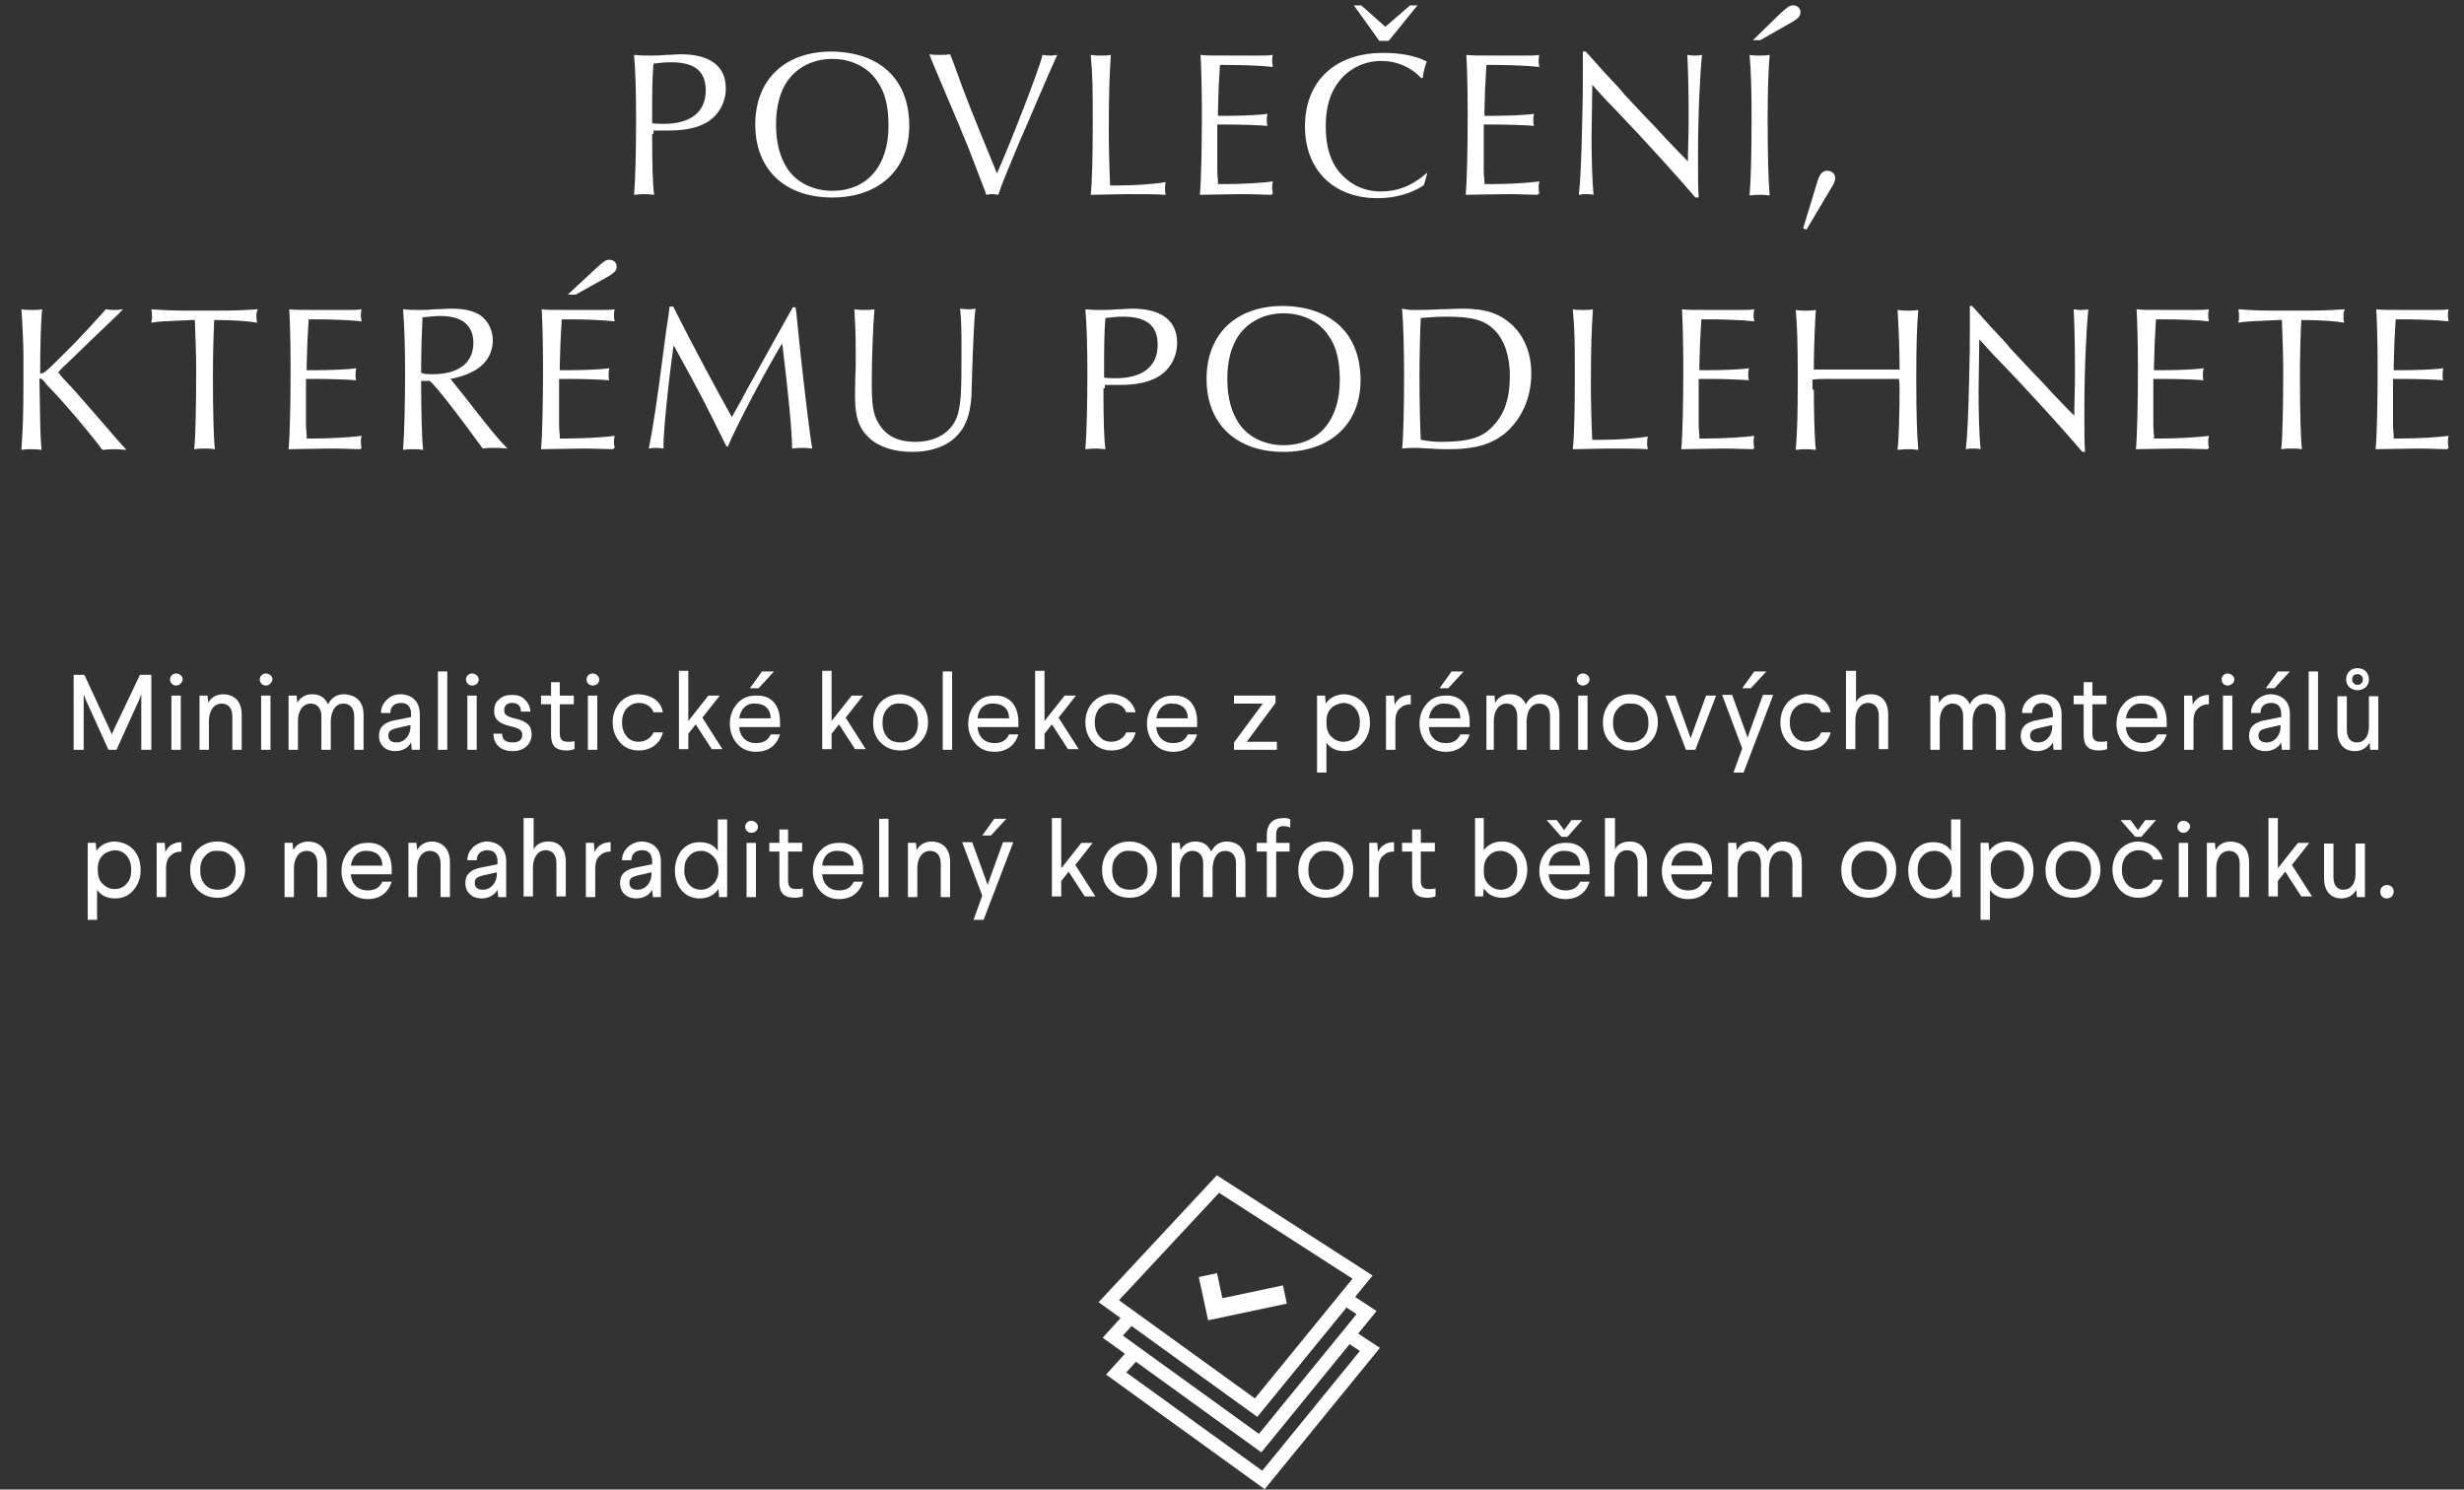 <?xml version="1.0" encoding="utf-8"?>
<!-- Generator: Adobe Illustrator 27.8.1, SVG Export Plug-In . SVG Version: 6.00 Build 0)  -->
<svg version="1.1" id="Layer_1" xmlns="http://www.w3.org/2000/svg" xmlns:xlink="http://www.w3.org/1999/xlink" x="0px" y="0px"
	 viewBox="0 0 368 222.5" style="enable-background:new 0 0 368 222.5;" xml:space="preserve">
<rect x="0" y="0" width="368" height="222.5" fill="#333333" stroke="none"/>
<style type="text/css">
	.st0{enable-background:new    ;}
	.st1{fill:#FFFFFF;}
	.st2{clip-path:url(#SVGID_00000087398316644744508280000014200564936837459890_);}
	.st3{fill:none;stroke:#FFFFFF;stroke-width:2.025;stroke-miterlimit:10;}
	.st4{fill:none;stroke:#FFFFFF;stroke-width:2.787;stroke-miterlimit:10;}
</style>
<g id="Group_2241" transform="translate(-20 -185)">
	<g class="st0">
		<path class="st1" d="M117.4,205c0,5.1,0.1,7.7,0.3,9.1c-1.1-0.1-1.2-0.1-1.5-0.1c-0.2,0-0.4,0-1.5,0.1c0.2-2.3,0.3-6.9,0.3-11.3
			c0-4.3-0.1-7.3-0.3-9.6c1,0.1,1.5,0.1,2.4,0.1c0.6,0,1.4,0,2.4-0.1c0.9,0,1.6-0.1,2.1-0.1c4.5,0,6.8,1.8,6.8,5.1
			c0,2.1-1,3.9-2.7,5c-1.5,0.9-3.3,1.3-6,1.3c-0.7,0-0.8,0-2.1,0V205z M119.1,203.5c4.1,0,6.3-1.8,6.3-5c0-2.9-1.7-4.2-5.2-4.2
			c-1,0-1.7,0.1-2.6,0.2c-0.2,2.1-0.2,4.7-0.2,7.4c0,0.4,0,0.6,0,1.5C118.1,203.5,118.6,203.5,119.1,203.5z"/>
		<path class="st1" d="M155.8,203.8c0,6.5-4.5,10.7-11.5,10.7c-7.1,0-11.5-4.2-11.5-10.9c0-6.7,4.4-10.9,11.4-10.9
			C151.5,192.8,155.8,196.9,155.8,203.8z M137.6,197.1c-1.1,1.6-1.7,3.8-1.7,6.5c0,2.8,0.6,4.9,1.7,6.6c1.4,2.1,3.9,3.3,6.7,3.3
			c5.2,0,8.4-3.7,8.4-9.7c0-2.9-0.5-5-1.7-6.7c-1.4-2.1-3.9-3.3-6.7-3.3S139.1,195,137.6,197.1z"/>
		<path class="st1" d="M162.3,194.1c2.3,6.4,2.8,7.5,6.6,16.8c2-4.5,6.3-15.5,6.8-17.7c0.6,0.1,0.9,0.1,1.1,0.1s0.5,0,1.1-0.1
			c-1.6,3.5-3.5,8.1-5.9,13.6c-2.1,5.1-2.2,5.2-2.9,7.3c-0.5-0.1-0.7-0.1-0.9-0.1s-0.4,0-0.9,0.1l-0.2-0.6c-1.9-5-2.1-5.4-2.5-6.5
			c-0.4-1-0.9-2.1-1.4-3.4l-1.4-3.3l-1.4-3.3l-1.3-3.1l-0.3-0.8c0.6,0.1,1,0.1,1.6,0.1c0.6,0,0.9,0,1.5-0.1L162.3,194.1z"/>
		<path class="st1" d="M184.5,193.3c0.6,0,0.9,0,1.4-0.1c-0.2,3.3-0.3,5.5-0.3,11.7c0,2,0.1,5.9,0.2,7.8c0.6,0,0.9,0,1.4,0
			c2.3,0,5.2-0.2,6.9-0.5c-0.1,0.4-0.1,0.7-0.1,1c0,0.3,0,0.5,0.1,0.9c-1-0.1-4.5-0.1-5.9-0.1c-0.9,0-4.2,0.1-5.3,0.1
			c0.2-1.8,0.3-5.9,0.3-10.4c0-5.7,0-7.1-0.3-10.5C183.5,193.3,183.9,193.3,184.5,193.3z"/>
		<path class="st1" d="M209.9,214.1c-3.6-0.1-3.6-0.1-4.3-0.1c-1.8,0-5.5,0.1-6.4,0.1c0.2-2.1,0.3-7,0.3-12.1c0-4-0.1-7.1-0.2-8.8
			c1,0.1,1,0.1,5.5,0.1l2.5,0c1.7,0,2.2,0,2.8-0.1c-0.1,0.4-0.1,0.7-0.1,0.9c0,0.2,0,0.4,0.1,0.9c-1.7-0.2-4.7-0.3-6.9-0.3
			c-0.3,0-0.6,0-1,0c0,0.2-0.1,1.4-0.2,3.6c-0.1,3-0.1,3-0.1,3.4c0,0.1,0,0.3,0,0.6c0.4,0,0.6,0,1.1,0c2.3,0,5.1-0.1,6.3-0.3
			c-0.1,0.5-0.1,0.7-0.1,1c0,0.3,0,0.5,0.1,0.8c-1.3-0.1-3.7-0.2-6.4-0.2c-0.4,0-0.7,0-1.1,0v0.5l0,1.6v2.3c0,0.6,0,1.4,0,2.3
			c0,1,0.1,1.6,0.1,1.7v0.5c0.4,0,0.7,0,1.1,0c2.5,0,5.8-0.2,7.1-0.4c-0.1,0.4-0.1,0.6-0.1,0.9c0,0.3,0,0.5,0.1,0.9L209.9,214.1z"/>
		<path class="st1" d="M233.2,210.8l-0.1,0.3l-0.2,0.7l-0.2,0.7l-0.1,0.2c-1.8,1.2-4.2,1.9-6.9,1.9c-6.5,0-10.8-4.2-10.8-10.7
			c0-6.8,4.5-11,11.7-11c2.5,0,4.8,0.4,6.5,1.3c-0.3,0.7-0.5,1.5-0.6,2.4l-0.2,0.1c-1.6-1.7-3.7-2.6-6-2.6c-2.5,0-4.7,1.1-6.2,2.9
			c-1.4,1.7-2.1,3.9-2.1,6.9c0,3,0.7,5.3,2.2,7c1.5,1.7,3.6,2.7,6,2.7c2.5,0,4.6-0.8,6.7-2.6L233.2,210.8z M230.6,185.8h1.1
			l-4.3,5.3H226l-3.8-5.3h1.1l3.6,3.2L230.6,185.8z"/>
		<path class="st1" d="M249.6,214.1c-3.6-0.1-3.6-0.1-4.3-0.1c-1.8,0-5.5,0.1-6.4,0.1c0.2-2.1,0.3-7,0.3-12.1c0-4-0.1-7.1-0.2-8.8
			c1,0.1,1,0.1,5.6,0.1l2.5,0c1.7,0,2.2,0,2.8-0.1c-0.1,0.4-0.1,0.7-0.1,0.9c0,0.2,0,0.4,0.1,0.9c-1.7-0.2-4.7-0.3-6.9-0.3
			c-0.3,0-0.6,0-1,0c0,0.2-0.1,1.4-0.2,3.6c-0.1,3-0.1,3-0.1,3.4c0,0.1,0,0.3,0,0.6c0.4,0,0.6,0,1.1,0c2.3,0,5.1-0.1,6.3-0.3
			c-0.1,0.5-0.1,0.7-0.1,1c0,0.3,0,0.5,0.1,0.8c-1.3-0.1-3.7-0.2-6.4-0.2c-0.4,0-0.7,0-1.1,0v0.5l0,1.6v2.3c0,0.6,0,1.4,0,2.3
			c0,1,0.1,1.6,0.1,1.7v0.5c0.4,0,0.7,0,1.1,0c2.5,0,5.8-0.2,7.1-0.4c-0.1,0.4-0.1,0.6-0.1,0.9c0,0.3,0,0.5,0.1,0.9L249.6,214.1z"/>
		<path class="st1" d="M256.9,192.8c0.6,0.6,0.9,1,2.8,3.1c1.2,1.3,2.3,2.4,2.9,3.2c1,1.1,2,2.1,3,3.2c1,1,2.2,2.3,3.2,3.4
			c1.7,1.8,2.4,2.5,3.3,3.4l0-0.8c0.1-4.2,0.1-4.2,0.1-6c0-4.3-0.1-7.3-0.2-9.1c0.6,0.1,0.8,0.1,1.1,0.1c0.3,0,0.6,0,1.1-0.1
			c-0.3,2.8-0.6,8.9-0.6,15.2c0,3,0,4.4,0.1,6.1h-0.5c-2.1-2.5-7.3-8.3-12.5-13.7c-0.9-0.9-1.7-1.8-2.5-2.7l-0.4-0.4l0,0.6
			c-0.1,6.4-0.1,6.5-0.1,7.3c0,2.9,0.1,6.5,0.3,8.5c-0.4-0.1-0.7-0.1-1.1-0.1c-0.4,0-0.6,0-1.1,0.1c0.2-1.5,0.4-5.5,0.5-10.8
			c0.1-4.1,0.1-4.1,0.1-7.5c0-1.7,0-2.2,0-3.1H256.9z"/>
		<path class="st1" d="M282.8,193.3c0.6,0,0.9,0,1.5-0.1c-0.2,2.2-0.3,5.9-0.3,9.5c0,5.3,0.1,9.1,0.3,11.5c-0.7-0.1-1.1-0.1-1.5-0.1
			c-0.5,0-0.8,0-1.5,0.1c0.2-2.4,0.3-6.2,0.3-12.1c0-3.4-0.1-6.9-0.3-8.9C281.9,193.3,282.3,193.3,282.8,193.3z M285.8,187.1
			c1.2-1.1,1.5-1.3,2-1.3c0.6,0,1.1,0.4,1.1,1s-0.3,0.9-1.1,1.4l-4.9,2.8h-1.1L285.8,187.1z"/>
		<path class="st1" d="M289.3,219.1l2.2-7.2c0.3-0.9,0.7-1.4,1.4-1.4c0.7,0,1.2,0.5,1.2,1.1c0,0.3-0.2,0.9-0.5,1.3l-3.8,6.4
			L289.3,219.1z"/>
	</g>
	<g class="st0">
		<path class="st1" d="M23.5,238c0-1.6-0.2-5.6-0.3-6.8c0.6,0.1,1,0.1,1.7,0.1c0.7,0,0.9,0,1.4-0.1c-0.2,1.5-0.3,6-0.3,9.6
			c0.6,0,0.8-0.2,4.1-3.5c1-1,1.4-1.4,2.8-2.9c2.1-2.3,2.4-2.6,2.9-3.2c0.6,0.1,0.9,0.1,1.2,0.1c0.4,0,0.6,0,1.4-0.1
			c-0.2,0.2-0.4,0.3-0.5,0.5l-4.7,4.5l-3.3,3.2c-0.7,0.6-0.7,0.7-1.2,1.2c0.5,0.7,0.8,1,2.4,2.7c0.6,0.7,4.3,4.9,4.8,5.5
			c2.1,2.5,2.3,2.6,3,3.4c-1.4-0.1-1.6-0.1-1.9-0.1c-0.4,0-0.7,0-1.7,0.1c-2.2-2.9-5.5-6.8-7.8-9.2c-0.4-0.4-0.7-0.7-0.8-0.9
			c-0.4-0.5-0.5-0.5-0.8-0.6v0.6c0.1,6.4,0.1,7.7,0.3,10.1c-0.7-0.1-1.1-0.1-1.6-0.1c-0.5,0-0.8,0-1.4,0.1c0.2-3.3,0.3-4.6,0.3-10.5
			v-2.2V238z"/>
		<path class="st1" d="M48.7,232.8c-4.5,0.2-4.8,0.2-6.1,0.4c0.1-0.4,0.1-0.6,0.1-0.9s0-0.6-0.1-1.1c2.8,0.2,3.6,0.2,7.6,0.2
			c4.3,0,5.2,0,8.3-0.2c-0.2,0.4-0.2,0.7-0.2,1c0,0.3,0,0.6,0.1,1c-1-0.2-3.4-0.4-6.4-0.4c-0.1,1.9-0.2,5-0.2,8.2
			c0,5.3,0.1,9.5,0.3,11.1c-0.7-0.1-1.1-0.1-1.6-0.1c-0.5,0-0.8,0-1.5,0.1c0.2-1.5,0.3-6.5,0.3-12c0-2.1-0.1-4.5-0.2-7.3H48.7z"/>
		<path class="st1" d="M73.8,252.1c-3.6-0.1-3.6-0.1-4.3-0.1c-1.8,0-5.6,0.1-6.4,0.1c0.2-2.1,0.3-7,0.3-12.1c0-4-0.1-7.1-0.2-8.8
			c1,0.1,1,0.1,5.5,0.1l2.5,0c1.7,0,2.2,0,2.8-0.1c-0.1,0.4-0.1,0.7-0.1,0.9c0,0.2,0,0.4,0.1,0.9c-1.7-0.2-4.7-0.3-6.9-0.3
			c-0.3,0-0.6,0-1,0c0,0.2-0.1,1.4-0.2,3.6c-0.1,3-0.1,3-0.1,3.4c0,0.1,0,0.3,0,0.6c0.4,0,0.6,0,1.1,0c2.3,0,5.1-0.1,6.3-0.3
			c-0.1,0.5-0.1,0.7-0.1,1c0,0.3,0,0.5,0.1,0.8c-1.3-0.1-3.7-0.2-6.4-0.2c-0.4,0-0.7,0-1.1,0v0.5l0,1.6v2.3c0,0.6,0,1.4,0,2.3
			c0,1,0.1,1.6,0.1,1.7v0.5c0.4,0,0.7,0,1.1,0c2.5,0,5.8-0.2,7.1-0.4c-0.1,0.4-0.1,0.6-0.1,0.9c0,0.3,0,0.5,0.1,0.9L73.8,252.1z"/>
		<path class="st1" d="M82.9,242c0,4.2,0.1,8.7,0.3,10.2c-0.7-0.1-1.1-0.1-1.6-0.1s-0.8,0-1.4,0.1c0.2-2.8,0.3-7.1,0.3-11.3
			c0-4.1-0.1-7.2-0.3-9.7c1,0.1,1.6,0.1,2.5,0.1c0.5,0,1.3,0,2.1-0.1c1.1,0,2-0.1,2.5-0.1c2,0,3.3,0.3,4.3,0.9c1.2,0.8,2,2.2,2,3.8
			c0,2.1-1.1,3.8-3.2,4.8c-0.8,0.4-1.6,0.7-3.1,1l0.3,0.4l2,2.5c3.9,5,4.8,6.1,6.2,7.5c-0.9-0.1-1.4-0.1-2-0.1c-0.6,0-1,0-1.7,0.1
			l-0.3-0.4c-3.6-5-6.7-8.9-7.6-9.7H82.9z M84.6,240.9c3.9,0,6.1-1.7,6.1-4.7c0-2.6-1.7-4-4.9-4c-0.8,0-1.7,0.1-2.7,0.2
			c-0.1,2.7-0.2,4.2-0.2,8.3C83.5,240.9,84,240.9,84.6,240.9z"/>
		<path class="st1" d="M111.5,252.1c-3.6-0.1-3.6-0.1-4.3-0.1c-1.8,0-5.5,0.1-6.4,0.1c0.2-2.1,0.3-7,0.3-12.1c0-4-0.1-7.1-0.2-8.8
			c1,0.1,1,0.1,5.6,0.1l2.5,0c1.7,0,2.2,0,2.8-0.1c-0.1,0.4-0.1,0.7-0.1,0.9c0,0.2,0,0.4,0.1,0.9c-1.7-0.2-4.7-0.3-6.9-0.3
			c-0.3,0-0.6,0-1,0c0,0.2-0.1,1.4-0.2,3.6c-0.1,3-0.1,3-0.1,3.4c0,0.1,0,0.3,0,0.6c0.4,0,0.6,0,1.1,0c2.3,0,5.1-0.1,6.3-0.3
			c-0.1,0.5-0.1,0.7-0.1,1c0,0.3,0,0.5,0.1,0.8c-1.3-0.1-3.7-0.2-6.4-0.2c-0.4,0-0.7,0-1.1,0v0.5l0,1.6v2.3c0,0.6,0,1.4,0,2.3
			c0,1,0.1,1.6,0.1,1.7v0.5c0.4,0,0.7,0,1.1,0c2.5,0,5.8-0.2,7.1-0.4c-0.1,0.4-0.1,0.6-0.1,0.9c0,0.3,0,0.5,0.1,0.9L111.5,252.1z
			 M109,225.1c1.2-1.1,1.5-1.3,2-1.3c0.6,0,1.1,0.4,1.1,1s-0.3,0.9-1.1,1.4L106,229h-1.2L109,225.1z"/>
		<path class="st1" d="M120.6,230.9c3,6,6.9,13.2,8.7,16.4c0.6-1.1,1-1.7,2.2-4c1.9-3.4,4.2-7.6,6.9-12.4h0.4l0.1,0.5
			c0.1,1,0.2,2,0.3,3l0.4,3.8c0.7,6.4,1.4,12.1,1.7,13.8c-0.8-0.1-1.1-0.1-1.5-0.1c-0.3,0-0.7,0-1.5,0.1c0-2.6-0.6-8.5-1.4-15.1
			l-0.1-0.6c-2.8,4.7-6.8,12.3-8.1,15.4h-0.2c-3.5-7.1-3.6-7.3-7.6-14.6l-0.3-0.5c-0.8,5.7-1.6,13.5-1.5,15.4
			c-0.7-0.1-0.9-0.1-1.1-0.1c-0.3,0-0.5,0-1.1,0.1c0.6-3,1.3-7.5,2.1-13.9c0.4-3.2,0.7-5.1,0.8-5.7c0.1-0.5,0.1-1,0.2-1.6H120.6z"/>
		<path class="st1" d="M149.1,231.3c0.5,0,0.9,0,1.5-0.1c-0.2,2.4-0.4,7-0.4,10.9c0,3.4,0.2,4.8,1,6.1c1.1,1.9,2.9,2.8,5.5,2.8
			c3.3,0,5.7-1.6,6.4-4.3c0.4-1.6,0.5-3.2,0.5-8.5c0-3.9,0-4.8-0.2-7.1c0.8,0.1,1,0.1,1.2,0.1c0.3,0,0.6,0,1.1-0.1
			c-0.2,1.1-0.4,6.1-0.5,9.3c-0.1,3.7-0.1,4.3-0.3,5.4c-0.4,2.4-1.3,3.9-2.9,5.1c-1.4,1-3.4,1.6-5.7,1.6c-2.7,0-5-0.7-6.5-2.1
			c-1.5-1.4-2.1-3.1-2.1-6.1c0-0.4,0-2.4,0.1-4.5c0-1,0-1.9,0-2.7c0-2.2-0.1-4.4-0.2-5.9C148.3,231.3,148.6,231.3,149.1,231.3z"/>
		<path class="st1" d="M184.8,243c0,5.1,0.1,7.7,0.3,9.1c-1.1-0.1-1.2-0.1-1.5-0.1c-0.2,0-0.4,0-1.5,0.1c0.2-2.3,0.3-6.9,0.3-11.3
			c0-4.3-0.1-7.3-0.3-9.6c1,0.1,1.5,0.1,2.4,0.1c0.6,0,1.4,0,2.4-0.1c0.9,0,1.6-0.1,2.1-0.1c4.5,0,6.8,1.8,6.8,5.1
			c0,2.1-1,3.9-2.7,5c-1.5,0.9-3.3,1.3-6,1.3c-0.7,0-0.8,0-2.1,0V243z M186.6,241.5c4.1,0,6.3-1.8,6.3-5c0-2.9-1.7-4.2-5.2-4.2
			c-1,0-1.7,0.1-2.6,0.2c-0.2,2.1-0.2,4.7-0.2,7.4c0,0.4,0,0.6,0,1.5C185.6,241.5,186,241.5,186.6,241.5z"/>
		<path class="st1" d="M223.2,241.8c0,6.5-4.5,10.7-11.5,10.7c-7.1,0-11.5-4.2-11.5-10.9c0-6.7,4.4-10.9,11.4-10.9
			C218.9,230.8,223.2,234.9,223.2,241.8z M205,235.1c-1.1,1.6-1.7,3.8-1.7,6.5c0,2.8,0.6,4.9,1.7,6.6c1.4,2.1,3.9,3.3,6.7,3.3
			c5.2,0,8.4-3.7,8.4-9.7c0-2.9-0.5-5-1.7-6.7c-1.4-2.1-3.9-3.3-6.7-3.3S206.5,233,205,235.1z"/>
		<path class="st1" d="M231.7,231.3c0.6,0,1.7,0,3.2-0.1c1.2,0,2.5-0.1,3.4-0.1c3.6,0,5.6,0.7,7.5,2.4c1.9,1.8,2.9,4.3,2.9,7.3
			c0,3.7-1.5,6.9-4,9c-2.1,1.6-4.4,2.3-8.3,2.3c-0.5,0-1.7,0-2.7-0.1c-1,0-1.6-0.1-2.1-0.1c-0.8,0-1.3,0-2.2,0.1
			c0.2-1.3,0.3-6.6,0.3-10.6c0-4.4-0.1-7.9-0.3-10.3C230.2,231.3,230.7,231.3,231.7,231.3z M235.2,251c4.1,0,6.2-0.6,7.8-2.4
			c1.7-1.7,2.5-4.2,2.5-7.4c0-3-0.8-5.4-2.3-6.9c-1.5-1.5-3.3-2-7.2-2c-1.6,0-2.5,0.1-3.8,0.2c-0.1,1.2-0.2,6-0.2,8.6
			c0,3.9,0.1,8.1,0.2,9.6C233.4,250.9,234.1,251,235.2,251z"/>
		<path class="st1" d="M256.5,231.3c0.6,0,0.9,0,1.4-0.1c-0.2,3.3-0.3,5.5-0.3,11.7c0,2,0.1,5.9,0.2,7.8c0.6,0,0.9,0,1.4,0
			c2.3,0,5.2-0.2,6.9-0.5c-0.1,0.4-0.1,0.7-0.1,1c0,0.3,0,0.5,0.1,0.9c-1-0.1-4.5-0.1-5.9-0.1c-0.9,0-4.2,0.1-5.3,0.1
			c0.2-1.8,0.3-5.9,0.3-10.4c0-5.7,0-7.1-0.3-10.5C255.4,231.3,255.8,231.3,256.5,231.3z"/>
		<path class="st1" d="M281.8,252.1c-3.6-0.1-3.6-0.1-4.3-0.1c-1.8,0-5.6,0.1-6.4,0.1c0.2-2.1,0.3-7,0.3-12.1c0-4-0.1-7.1-0.2-8.8
			c1,0.1,1,0.1,5.5,0.1l2.5,0c1.7,0,2.2,0,2.8-0.1c-0.1,0.4-0.1,0.7-0.1,0.9c0,0.2,0,0.4,0.1,0.9c-1.7-0.2-4.7-0.3-6.9-0.3
			c-0.3,0-0.6,0-1,0c0,0.2-0.1,1.4-0.2,3.6c-0.1,3-0.1,3-0.1,3.4c0,0.1,0,0.3,0,0.6c0.4,0,0.6,0,1.1,0c2.3,0,5.1-0.1,6.3-0.3
			c-0.1,0.5-0.1,0.7-0.1,1c0,0.3,0,0.5,0.1,0.8c-1.3-0.1-3.7-0.2-6.4-0.2c-0.4,0-0.7,0-1.1,0v0.5l0,1.6v2.3c0,0.6,0,1.4,0,2.3
			c0,1,0.1,1.6,0.1,1.7v0.5c0.4,0,0.7,0,1.1,0c2.5,0,5.8-0.2,7.1-0.4c-0.1,0.4-0.1,0.6-0.1,0.9c0,0.3,0,0.5,0.1,0.9L281.8,252.1z"/>
		<path class="st1" d="M290.9,243.2c0,3.3,0.1,7.3,0.3,9c-0.8-0.1-1.1-0.1-1.5-0.1c-0.4,0-0.8,0-1.5,0.1c0.2-2.6,0.3-4.8,0.3-10.7
			c0-5.4-0.1-7.9-0.3-10.2c0.6,0.1,0.9,0.1,1.5,0.1s0.9,0,1.5-0.1c-0.1,1.4-0.3,5.5-0.3,8.1v0.8c0.3,0,0.5,0,0.5,0l2.8,0l3.1,0
			l3.1,0l2.8,0c0.1,0,0.2,0,0.5,0c0-0.3,0-0.7,0-0.8c0-2.6-0.2-6.7-0.3-8.1c0.7,0.1,1,0.1,1.6,0.1c0.6,0,0.9,0,1.5-0.1
			c-0.2,2.2-0.3,4.9-0.3,10.2c0,5.9,0.1,8.1,0.3,10.7c-0.7-0.1-1.1-0.1-1.5-0.1c-0.4,0-0.8,0-1.6,0.1c0.2-1.8,0.3-5.5,0.3-9.1
			c0-0.5,0-0.9-0.1-1.5l-0.5,0c-0.9,0-0.9,0-6,0h-3.1c-2.3,0-2.4,0-3.3,0.1V243.2z"/>
		<path class="st1" d="M314.6,230.8c0.6,0.6,0.9,1,2.8,3.1c1.2,1.3,2.3,2.4,2.9,3.2c1,1.1,2,2.1,3,3.2c1,1,2.2,2.3,3.2,3.4
			c1.7,1.8,2.4,2.5,3.3,3.4l0-0.8c0.1-4.2,0.1-4.2,0.1-6c0-4.3-0.1-7.3-0.2-9.1c0.6,0.1,0.8,0.1,1.1,0.1c0.3,0,0.6,0,1.1-0.1
			c-0.3,2.8-0.6,8.9-0.6,15.2c0,3,0,4.4,0.1,6.1H331c-2.1-2.5-7.3-8.3-12.5-13.7c-0.9-0.9-1.7-1.8-2.5-2.7l-0.4-0.4l0,0.6
			c-0.1,6.4-0.1,6.5-0.1,7.3c0,2.9,0.1,6.5,0.3,8.5c-0.4-0.1-0.7-0.1-1.1-0.1s-0.6,0-1.1,0.1c0.2-1.5,0.4-5.5,0.5-10.8
			c0.1-4.1,0.1-4.1,0.1-7.5c0-1.7,0-2.2,0-3.1H314.6z"/>
		<path class="st1" d="M349.7,252.1c-3.6-0.1-3.6-0.1-4.3-0.1c-1.8,0-5.5,0.1-6.4,0.1c0.2-2.1,0.3-7,0.3-12.1c0-4-0.1-7.1-0.2-8.8
			c1,0.1,1,0.1,5.5,0.1l2.5,0c1.7,0,2.2,0,2.8-0.1c-0.1,0.4-0.1,0.7-0.1,0.9c0,0.2,0,0.4,0.1,0.9c-1.7-0.2-4.7-0.3-6.9-0.3
			c-0.3,0-0.6,0-1,0c0,0.2-0.1,1.4-0.2,3.6c-0.1,3-0.1,3-0.1,3.4c0,0.1,0,0.3,0,0.6c0.4,0,0.6,0,1.1,0c2.3,0,5.1-0.1,6.3-0.3
			c-0.1,0.5-0.1,0.7-0.1,1c0,0.3,0,0.5,0.1,0.8c-1.3-0.1-3.7-0.2-6.4-0.2c-0.4,0-0.7,0-1.1,0v0.5l0,1.6v2.3c0,0.6,0,1.4,0,2.3
			c0,1,0.1,1.6,0.1,1.7v0.5c0.4,0,0.7,0,1.1,0c2.5,0,5.8-0.2,7.1-0.4c-0.1,0.4-0.1,0.6-0.1,0.9c0,0.3,0,0.5,0.1,0.9L349.7,252.1z"/>
		<path class="st1" d="M360.4,232.8c-4.5,0.2-4.8,0.2-6.1,0.4c0.1-0.4,0.1-0.6,0.1-0.9s0-0.6-0.1-1.1c2.8,0.2,3.6,0.2,7.6,0.2
			c4.3,0,5.2,0,8.3-0.2c-0.2,0.4-0.2,0.7-0.2,1c0,0.3,0,0.6,0.1,1c-1-0.2-3.4-0.4-6.4-0.4c-0.1,1.9-0.2,5-0.2,8.2
			c0,5.3,0.1,9.5,0.3,11.1c-0.7-0.1-1.1-0.1-1.6-0.1c-0.5,0-0.8,0-1.5,0.1c0.2-1.5,0.3-6.5,0.3-12c0-2.1-0.1-4.5-0.2-7.3H360.4z"/>
		<path class="st1" d="M385.5,252.1c-3.6-0.1-3.6-0.1-4.3-0.1c-1.8,0-5.5,0.1-6.4,0.1c0.2-2.1,0.3-7,0.3-12.1c0-4-0.1-7.1-0.2-8.8
			c1,0.1,1,0.1,5.5,0.1l2.5,0c1.7,0,2.2,0,2.8-0.1c-0.1,0.4-0.1,0.7-0.1,0.9c0,0.2,0,0.4,0.1,0.9c-1.7-0.2-4.7-0.3-6.9-0.3
			c-0.3,0-0.6,0-1,0c0,0.2-0.1,1.4-0.2,3.6c-0.1,3-0.1,3-0.1,3.4c0,0.1,0,0.3,0,0.6c0.4,0,0.6,0,1.1,0c2.3,0,5.1-0.1,6.3-0.3
			c-0.1,0.5-0.1,0.7-0.1,1c0,0.3,0,0.5,0.1,0.8c-1.3-0.1-3.7-0.2-6.4-0.2c-0.4,0-0.7,0-1.1,0v0.5l0,1.6v2.3c0,0.6,0,1.4,0,2.3
			c0,1,0.1,1.6,0.1,1.7v0.5c0.4,0,0.7,0,1.1,0c2.5,0,5.8-0.2,7.1-0.4c-0.1,0.4-0.1,0.6-0.1,0.9c0,0.3,0,0.5,0.1,0.9L385.5,252.1z"/>
	</g>
	<g class="st0">
		<path class="st1" d="M42.6,285.8V297h-1.5v-8.3l-0.3,0.8l-3.4,7.5h-1.2l-3.4-7.5l-0.3-0.8v8.3h-1.5v-11.2h1.6l3.8,8.2l0.3,0.7
			l0.3-0.7l3.9-8.2H42.6z"/>
		<path class="st1" d="M46.3,287.4c-0.5,0-0.9-0.4-0.9-0.9c0-0.5,0.4-0.9,0.9-0.9c0.5,0,1,0.4,1,0.9C47.2,287,46.8,287.4,46.3,287.4
			z M47,288.9v8.1h-1.4v-8.1H47z"/>
		<path class="st1" d="M56.1,291.8v5.2h-1.4v-5c0-1.2-0.6-1.9-1.6-1.9c-1.1,0-1.9,1-1.9,2.6v4.3h-1.4v-8.1h1.2l0.1,1.1
			c0.4-0.8,1.2-1.3,2.3-1.3C55.2,288.8,56.1,289.9,56.1,291.8z"/>
		<path class="st1" d="M59.7,287.4c-0.5,0-0.9-0.4-0.9-0.9c0-0.5,0.4-0.9,0.9-0.9c0.5,0,1,0.4,1,0.9C60.6,287,60.2,287.4,59.7,287.4
			z M60.4,288.9v8.1H59v-8.1H60.4z"/>
		<path class="st1" d="M74.3,291.8v5.2h-1.4v-5c0-1.2-0.6-1.9-1.6-1.9c-1.1,0-1.8,0.9-1.9,2.5v4.4h-1.4v-5c0-1.2-0.6-1.9-1.6-1.9
			c-1.1,0-1.9,1-1.9,2.6v4.3h-1.4v-8.1h1.2l0.1,1.1c0.4-0.8,1.2-1.3,2.2-1.3c1.2,0,1.9,0.5,2.4,1.5c0.5-1,1.3-1.5,2.4-1.5
			C73.3,288.8,74.3,289.9,74.3,291.8z"/>
		<path class="st1" d="M82.7,291.7v5.3h-1.2l-0.1-1.1c-0.4,0.8-1.3,1.3-2.4,1.3c-1.4,0-2.4-0.9-2.4-2.3c0-1.3,0.8-2,2.3-2.3l2.5-0.5
			v-0.4c0-1.1-0.5-1.7-1.5-1.7c-0.9,0-1.6,0.5-1.6,1.5h-1.4c0-0.8,0.3-1.4,0.9-2s1.3-0.8,2.1-0.8C81.6,288.8,82.7,289.8,82.7,291.7z
			 M81.3,293.3l-2.2,0.5c-0.7,0.2-1.1,0.4-1.1,1.1c0,0.6,0.4,1,1.2,1c0.7,0,1.2-0.3,1.6-0.8c0.3-0.4,0.5-0.9,0.5-1.5V293.3z"/>
		<path class="st1" d="M86.8,285.3V297h-1.4v-11.7H86.8z"/>
		<path class="st1" d="M90.5,287.4c-0.5,0-0.9-0.4-0.9-0.9c0-0.5,0.4-0.9,0.9-0.9c0.5,0,1,0.4,1,0.9C91.5,287,91.1,287.4,90.5,287.4
			z M91.2,288.9v8.1h-1.4v-8.1H91.2z"/>
		<path class="st1" d="M98.4,289.5c0.5,0.5,0.8,1.1,0.8,1.8h-1.4c0-0.8-0.4-1.3-1.3-1.3c-0.8,0-1.2,0.4-1.2,1.1
			c0,0.6,0.3,0.9,1.5,1.2c1.9,0.4,2.6,1.1,2.6,2.4c0,1.5-1.2,2.5-2.8,2.5c-1.8,0-2.9-1-2.9-2.6H95c0,0.9,0.5,1.3,1.6,1.3
			c0.9,0,1.4-0.4,1.4-1.1c0-0.7-0.4-1-1.7-1.3c-1.7-0.4-2.5-1-2.5-2.3c0-0.7,0.2-1.3,0.7-1.7c0.5-0.5,1.1-0.7,2-0.7
			C97.3,288.8,97.9,289,98.4,289.5z"/>
		<path class="st1" d="M103.6,286.9l0,2h2.1v1.3h-2.1l0,4.3c0,0.9,0.3,1.3,1.2,1.3c0.4,0,0.7,0,1-0.1v1.2c-0.3,0.1-0.7,0.2-1.2,0.2
			c-1.6,0-2.3-0.7-2.3-2.3l0-4.6h-1.5v-1.3h1.5l0-2H103.6z"/>
		<path class="st1" d="M108.5,287.4c-0.5,0-0.9-0.4-0.9-0.9c0-0.5,0.4-0.9,0.9-0.9c0.5,0,1,0.4,1,0.9
			C109.5,287,109.1,287.4,108.5,287.4z M109.2,288.9v8.1h-1.4v-8.1H109.2z"/>
		<path class="st1" d="M119,291.4h-1.4c-0.3-0.9-1.2-1.4-2.2-1.4c-0.7,0-1.3,0.3-1.8,0.8c-0.5,0.6-0.7,1.3-0.7,2.1
			c0,0.8,0.2,1.5,0.7,2.1c0.5,0.6,1.1,0.8,1.8,0.8c1,0,1.9-0.6,2.2-1.4h1.4c-0.4,1.7-1.8,2.7-3.6,2.7c-1.1,0-2.1-0.4-2.8-1.2
			c-0.7-0.8-1.1-1.8-1.1-3s0.4-2.2,1.1-3c0.8-0.8,1.7-1.2,2.8-1.2C117.3,288.8,118.7,289.7,119,291.4z"/>
		<path class="st1" d="M122.8,285.3v7.4l3-3.8h1.7l-2.6,3.3l3,4.7h-1.6l-2.4-3.7l-1.1,1.4v2.3h-1.4v-11.7H122.8z"/>
		<path class="st1" d="M136.5,292.9v0.7h-6.1c0.1,1.5,1.1,2.4,2.5,2.4c1.1,0,1.8-0.4,2.2-1.3h1.4c-0.5,1.6-1.7,2.6-3.6,2.6
			c-1.1,0-2.1-0.4-2.8-1.2c-0.7-0.8-1.1-1.8-1.1-3c0-1.2,0.4-2.2,1.1-3c0.7-0.8,1.6-1.2,2.8-1.2
			C135.1,288.8,136.5,290.2,136.5,292.9z M130.4,292.3h4.7c0-1.4-0.9-2.2-2.3-2.2C131.5,290,130.6,290.9,130.4,292.3z M135.6,285.3
			l-2.3,2.5H132l1.8-2.5H135.6z"/>
		<path class="st1" d="M144.2,285.3v7.4l3-3.8h1.7l-2.6,3.3l3,4.7h-1.6l-2.4-3.7l-1.1,1.4v2.3h-1.4v-11.7H144.2z"/>
		<path class="st1" d="M157.4,289.9c0.8,0.8,1.2,1.8,1.2,3c0,1.2-0.4,2.2-1.2,3c-0.8,0.8-1.7,1.2-2.9,1.2c-1.2,0-2.2-0.4-3-1.2
			c-0.8-0.8-1.1-1.8-1.1-3c0-1.2,0.4-2.2,1.1-3c0.8-0.8,1.8-1.2,3-1.2C155.6,288.8,156.6,289.2,157.4,289.9z M152.5,290.9
			c-0.5,0.5-0.7,1.2-0.7,2.1c0,0.8,0.2,1.5,0.7,2.1c0.5,0.6,1.2,0.8,2,0.8c0.8,0,1.4-0.3,1.9-0.8c0.5-0.6,0.7-1.2,0.7-2.1
			c0-0.8-0.2-1.6-0.7-2.1c-0.5-0.6-1.1-0.8-1.9-0.8C153.6,290,153,290.3,152.5,290.9z"/>
		<path class="st1" d="M162.2,285.3V297h-1.4v-11.7H162.2z"/>
		<path class="st1" d="M172.1,292.9v0.7h-6.1c0.1,1.5,1.1,2.4,2.5,2.4c1.1,0,1.8-0.4,2.2-1.3h1.4c-0.5,1.6-1.7,2.6-3.6,2.6
			c-1.1,0-2.1-0.4-2.8-1.2c-0.7-0.8-1.1-1.8-1.1-3c0-1.2,0.4-2.2,1.1-3c0.7-0.8,1.6-1.2,2.8-1.2
			C170.6,288.8,172.1,290.2,172.1,292.9z M166,292.3h4.7c0-1.4-0.9-2.2-2.3-2.2C167,290,166.1,290.9,166,292.3z"/>
		<path class="st1" d="M176,285.3v7.4l3-3.8h1.7l-2.6,3.3l3,4.7h-1.6l-2.4-3.7l-1.1,1.4v2.3h-1.4v-11.7H176z"/>
		<path class="st1" d="M189.6,291.4h-1.4c-0.3-0.9-1.2-1.4-2.2-1.4c-0.7,0-1.3,0.3-1.8,0.8c-0.5,0.6-0.7,1.3-0.7,2.1
			c0,0.8,0.2,1.5,0.7,2.1c0.5,0.6,1.1,0.8,1.8,0.8c1,0,1.9-0.6,2.2-1.4h1.4c-0.4,1.7-1.8,2.7-3.6,2.7c-1.1,0-2.1-0.4-2.8-1.2
			c-0.7-0.8-1.1-1.8-1.1-3s0.4-2.2,1.1-3c0.8-0.8,1.7-1.2,2.8-1.2C187.8,288.8,189.2,289.7,189.6,291.4z"/>
		<path class="st1" d="M198.8,292.9v0.7h-6.1c0.1,1.5,1.1,2.4,2.5,2.4c1.1,0,1.8-0.4,2.2-1.3h1.4c-0.5,1.6-1.7,2.6-3.6,2.6
			c-1.1,0-2.1-0.4-2.8-1.2c-0.7-0.8-1.1-1.8-1.1-3c0-1.2,0.4-2.2,1.1-3c0.7-0.8,1.6-1.2,2.8-1.2
			C197.4,288.8,198.8,290.2,198.8,292.9z M192.7,292.3h4.7c0-1.4-0.9-2.2-2.3-2.2C193.8,290,192.9,290.9,192.7,292.3z"/>
		<path class="st1" d="M210.5,288.9v1.1l-4.3,5.8h4.5v1.2h-6.4v-1.1l4.3-5.8h-4.3v-1.2H210.5z"/>
		<path class="st1" d="M223.6,290c0.7,0.8,1,1.8,1,3c0,1.2-0.4,2.2-1.1,3c-0.7,0.8-1.6,1.2-2.7,1.2c-1.3,0-2.2-0.5-2.7-1.3v4.5h-1.4
			v-11.5h1.2l0.1,1.2c0.6-0.9,1.6-1.4,2.8-1.4C222,288.8,222.9,289.2,223.6,290z M218.8,290.8c-0.5,0.5-0.7,1.2-0.7,2v0.1
			c0,0.9,0.2,1.6,0.7,2.1s1.1,0.8,1.8,0.8c0.8,0,1.4-0.3,1.8-0.8c0.5-0.5,0.7-1.2,0.7-2.1c0-1.7-1-2.9-2.5-2.9
			C219.9,290.1,219.3,290.3,218.8,290.8z"/>
		<path class="st1" d="M230.7,290.2c-0.7,0-1.2,0.2-1.6,0.6c-0.5,0.4-0.7,1.1-0.7,1.9v4.3H227v-8.1h1.2l0.1,1.4
			c0.3-0.8,1.1-1.5,2.4-1.5V290.2z"/>
		<path class="st1" d="M239.5,292.9v0.7h-6.1c0.1,1.5,1.1,2.4,2.5,2.4c1.1,0,1.8-0.4,2.2-1.3h1.4c-0.5,1.6-1.7,2.6-3.6,2.6
			c-1.1,0-2.1-0.4-2.8-1.2c-0.7-0.8-1.1-1.8-1.1-3c0-1.2,0.4-2.2,1.1-3c0.7-0.8,1.6-1.2,2.8-1.2C238,288.8,239.5,290.2,239.5,292.9z
			 M233.4,292.3h4.7c0-1.4-0.9-2.2-2.3-2.2C234.5,290,233.6,290.9,233.4,292.3z M238.6,285.3l-2.3,2.5H235l1.8-2.5H238.6z"/>
		<path class="st1" d="M252.9,291.8v5.2h-1.4v-5c0-1.2-0.6-1.9-1.6-1.9c-1.1,0-1.8,0.9-1.9,2.5v4.4h-1.4v-5c0-1.2-0.6-1.9-1.6-1.9
			c-1.1,0-1.9,1-1.9,2.6v4.3H242v-8.1h1.2l0.1,1.1c0.4-0.8,1.2-1.3,2.2-1.3c1.2,0,1.9,0.5,2.4,1.5c0.5-1,1.3-1.5,2.4-1.5
			C252,288.8,252.9,289.9,252.9,291.8z"/>
		<path class="st1" d="M256.4,287.4c-0.5,0-0.9-0.4-0.9-0.9c0-0.5,0.4-0.9,0.9-0.9s1,0.4,1,0.9C257.4,287,256.9,287.4,256.4,287.4z
			 M257.1,288.9v8.1h-1.4v-8.1H257.1z"/>
		<path class="st1" d="M266.4,289.9c0.8,0.8,1.2,1.8,1.2,3c0,1.2-0.4,2.2-1.2,3c-0.8,0.8-1.7,1.2-2.9,1.2s-2.2-0.4-3-1.2
			c-0.8-0.8-1.1-1.8-1.1-3c0-1.2,0.4-2.2,1.1-3c0.8-0.8,1.8-1.2,3-1.2S265.7,289.2,266.4,289.9z M261.6,290.9
			c-0.5,0.5-0.7,1.2-0.7,2.1c0,0.8,0.2,1.5,0.7,2.1c0.5,0.6,1.2,0.8,2,0.8c0.8,0,1.4-0.3,1.9-0.8c0.5-0.6,0.7-1.2,0.7-2.1
			c0-0.8-0.2-1.6-0.7-2.1c-0.5-0.6-1.1-0.8-1.9-0.8C262.7,290,262.1,290.3,261.6,290.9z"/>
		<path class="st1" d="M276.3,288.9l-3.1,8.1h-1.4l-3.1-8.1h1.5l2.1,5.8l0.2,0.6l0.2-0.6l2.1-5.8H276.3z"/>
		<path class="st1" d="M284.8,288.9l-4.4,11.5h-1.5l1.3-3.6l-3-8h1.5l2.1,5.8l0.2,0.6l0.2-0.6l2.1-5.8H284.8z M283.8,285.3l-2.3,2.5
			h-1.3l1.8-2.5H283.8z"/>
		<path class="st1" d="M293.4,291.4h-1.4c-0.3-0.9-1.2-1.4-2.2-1.4c-0.7,0-1.3,0.3-1.8,0.8c-0.5,0.6-0.7,1.3-0.7,2.1
			c0,0.8,0.2,1.5,0.7,2.1c0.5,0.6,1.1,0.8,1.8,0.8c1,0,1.9-0.6,2.2-1.4h1.4c-0.4,1.7-1.8,2.7-3.6,2.7c-1.1,0-2.1-0.4-2.8-1.2
			c-0.7-0.8-1.1-1.8-1.1-3s0.4-2.2,1.1-3c0.8-0.8,1.7-1.2,2.8-1.2C291.7,288.8,293.1,289.7,293.4,291.4z"/>
		<path class="st1" d="M297.2,285.3v4.6c0.3-0.7,1.1-1.2,2.2-1.2c1.7,0,2.6,1.2,2.6,3v5.2h-1.4v-5c0-1.2-0.6-1.9-1.6-1.9
			c-1.1,0-1.9,1-1.9,2.6v4.3h-1.4v-11.7H297.2z"/>
		<path class="st1" d="M319.5,291.8v5.2h-1.4v-5c0-1.2-0.6-1.9-1.6-1.9c-1.1,0-1.8,0.9-1.9,2.5v4.4h-1.4v-5c0-1.2-0.6-1.9-1.6-1.9
			c-1.1,0-1.9,1-1.9,2.6v4.3h-1.4v-8.1h1.2l0.1,1.1c0.4-0.8,1.2-1.3,2.2-1.3c1.2,0,1.9,0.5,2.4,1.5c0.5-1,1.3-1.5,2.4-1.5
			C318.6,288.8,319.5,289.9,319.5,291.8z"/>
		<path class="st1" d="M327.9,291.7v5.3h-1.2l-0.1-1.1c-0.4,0.8-1.3,1.3-2.4,1.3c-1.4,0-2.4-0.9-2.4-2.3c0-1.3,0.8-2,2.3-2.3
			l2.5-0.5v-0.4c0-1.1-0.5-1.7-1.5-1.7c-0.9,0-1.6,0.5-1.6,1.5H322c0-0.8,0.3-1.4,0.9-2c0.6-0.5,1.3-0.8,2.1-0.8
			C326.8,288.8,327.9,289.8,327.9,291.7z M326.5,293.3l-2.2,0.5c-0.7,0.2-1.1,0.4-1.1,1.1c0,0.6,0.4,1,1.2,1c0.7,0,1.2-0.3,1.6-0.8
			c0.3-0.4,0.5-0.9,0.5-1.5V293.3z"/>
		<path class="st1" d="M332.5,286.9l0,2h2.1v1.3h-2.1l0,4.3c0,0.9,0.3,1.3,1.2,1.3c0.4,0,0.7,0,1-0.1v1.2c-0.3,0.1-0.7,0.2-1.2,0.2
			c-1.6,0-2.3-0.7-2.3-2.3l0-4.6h-1.5v-1.3h1.5l0-2H332.5z"/>
		<path class="st1" d="M343.6,292.9v0.7h-6.1c0.1,1.5,1.1,2.4,2.5,2.4c1.1,0,1.8-0.4,2.2-1.3h1.4c-0.5,1.6-1.7,2.6-3.6,2.6
			c-1.1,0-2.1-0.4-2.8-1.2s-1.1-1.8-1.1-3c0-1.2,0.4-2.2,1.1-3c0.7-0.8,1.6-1.2,2.8-1.2C342.2,288.8,343.6,290.2,343.6,292.9z
			 M337.5,292.3h4.7c0-1.4-0.9-2.2-2.3-2.2C338.6,290,337.7,290.9,337.5,292.3z"/>
		<path class="st1" d="M349.9,290.2c-0.7,0-1.2,0.2-1.6,0.6c-0.5,0.4-0.7,1.1-0.7,1.9v4.3h-1.4v-8.1h1.2l0.1,1.4
			c0.3-0.8,1.1-1.5,2.4-1.5V290.2z"/>
		<path class="st1" d="M352.7,287.4c-0.5,0-0.9-0.4-0.9-0.9c0-0.5,0.4-0.9,0.9-0.9s1,0.4,1,0.9C353.7,287,353.2,287.4,352.7,287.4z
			 M353.4,288.9v8.1H352v-8.1H353.4z"/>
		<path class="st1" d="M362,291.7v5.3h-1.2l-0.1-1.1c-0.4,0.8-1.3,1.3-2.4,1.3c-1.4,0-2.4-0.9-2.4-2.3c0-1.3,0.8-2,2.3-2.3l2.5-0.5
			v-0.4c0-1.1-0.5-1.7-1.5-1.7c-0.9,0-1.6,0.5-1.6,1.5h-1.4c0-0.8,0.3-1.4,0.9-2c0.6-0.5,1.3-0.8,2.1-0.8
			C360.9,288.8,362,289.8,362,291.7z M360.6,293.3l-2.2,0.5c-0.7,0.2-1.1,0.4-1.1,1.1c0,0.6,0.4,1,1.2,1c0.7,0,1.2-0.3,1.6-0.8
			c0.3-0.4,0.5-0.9,0.5-1.5V293.3z M362,285.3l-2.3,2.5h-1.3l1.8-2.5H362z"/>
		<path class="st1" d="M366.2,285.3V297h-1.4v-11.7H366.2z"/>
		<path class="st1" d="M375.2,288.9v8.1h-1.2l-0.1-1.1c-0.4,0.8-1.2,1.3-2.2,1.3c-1.7,0-2.6-1.2-2.6-3v-5.2h1.4v5
			c0,1.3,0.6,1.9,1.5,1.9c1.1,0,1.8-0.9,1.8-2.4v-4.5H375.2z M373.8,286.5c0,0.9-0.7,1.6-1.7,1.6c-1,0-1.7-0.7-1.7-1.6
			c0-1,0.7-1.7,1.7-1.7C373.1,284.8,373.8,285.5,373.8,286.5z M371.3,286.5c0,0.4,0.3,0.8,0.8,0.8c0.5,0,0.8-0.4,0.8-0.8
			c0-0.4-0.3-0.8-0.8-0.8C371.6,285.7,371.3,286,371.3,286.5z"/>
	</g>
	<g class="st0">
		<path class="st1" d="M40,312c0.7,0.8,1,1.8,1,3c0,1.2-0.4,2.2-1.1,3c-0.7,0.8-1.6,1.2-2.7,1.2c-1.3,0-2.2-0.5-2.7-1.3v4.5h-1.4
			v-11.5h1.2l0.1,1.2c0.6-0.9,1.6-1.4,2.8-1.4C38.4,310.8,39.3,311.2,40,312z M35.3,312.8c-0.5,0.5-0.7,1.2-0.7,2v0.1
			c0,0.9,0.2,1.6,0.7,2.1s1.1,0.8,1.8,0.8c0.8,0,1.4-0.3,1.8-0.8c0.5-0.5,0.7-1.2,0.7-2.1c0-1.7-1-2.9-2.5-2.9
			C36.4,312.1,35.8,312.3,35.3,312.8z"/>
		<path class="st1" d="M47.1,312.2c-0.7,0-1.2,0.2-1.6,0.6c-0.5,0.4-0.7,1.1-0.7,1.9v4.3h-1.4v-8.1h1.2l0.1,1.4
			c0.3-0.8,1.1-1.5,2.4-1.5V312.2z"/>
		<path class="st1" d="M55.4,311.9c0.8,0.8,1.2,1.8,1.2,3c0,1.2-0.4,2.2-1.2,3c-0.8,0.8-1.7,1.2-2.9,1.2s-2.2-0.4-3-1.2
			c-0.8-0.8-1.1-1.8-1.1-3c0-1.2,0.4-2.2,1.1-3c0.8-0.8,1.8-1.2,3-1.2S54.7,311.2,55.4,311.9z M50.6,312.9c-0.5,0.5-0.7,1.2-0.7,2.1
			c0,0.8,0.2,1.5,0.7,2.1c0.5,0.6,1.2,0.8,2,0.8c0.8,0,1.4-0.3,1.9-0.8c0.5-0.6,0.7-1.2,0.7-2.1c0-0.8-0.2-1.6-0.7-2.1
			c-0.5-0.6-1.1-0.8-1.9-0.8C51.7,312,51.1,312.3,50.6,312.9z"/>
		<path class="st1" d="M68.8,313.8v5.2h-1.4v-5c0-1.2-0.6-1.9-1.6-1.9c-1.1,0-1.9,1-1.9,2.6v4.3h-1.4v-8.1h1.2l0.1,1.1
			c0.4-0.8,1.2-1.3,2.3-1.3C67.9,310.8,68.8,311.9,68.8,313.8z"/>
		<path class="st1" d="M78.5,314.9v0.7h-6.1c0.1,1.5,1.1,2.4,2.5,2.4c1.1,0,1.8-0.4,2.2-1.3h1.4c-0.5,1.6-1.7,2.6-3.6,2.6
			c-1.1,0-2.1-0.4-2.8-1.2c-0.7-0.8-1.1-1.8-1.1-3c0-1.2,0.4-2.2,1.1-3c0.7-0.8,1.6-1.2,2.8-1.2C77,310.8,78.5,312.2,78.5,314.9z
			 M72.4,314.3h4.7c0-1.4-0.9-2.2-2.3-2.2C73.5,312,72.6,312.9,72.4,314.3z"/>
		<path class="st1" d="M87.2,313.8v5.2h-1.4v-5c0-1.2-0.6-1.9-1.6-1.9c-1.1,0-1.9,1-1.9,2.6v4.3H81v-8.1h1.2l0.1,1.1
			c0.4-0.8,1.2-1.3,2.3-1.3C86.2,310.8,87.2,311.9,87.2,313.8z"/>
		<path class="st1" d="M95.6,313.7v5.3h-1.2l-0.1-1.1c-0.4,0.8-1.3,1.3-2.4,1.3c-1.4,0-2.4-0.9-2.4-2.3c0-1.3,0.8-2,2.3-2.3l2.5-0.5
			v-0.4c0-1.1-0.5-1.7-1.5-1.7c-0.9,0-1.6,0.5-1.6,1.5h-1.4c0-0.8,0.3-1.4,0.9-2c0.6-0.5,1.3-0.8,2.1-0.8
			C94.5,310.8,95.6,311.8,95.6,313.7z M94.2,315.3l-2.2,0.5c-0.7,0.2-1.1,0.4-1.1,1.1c0,0.6,0.4,1,1.2,1c0.7,0,1.2-0.3,1.6-0.8
			c0.3-0.4,0.5-0.9,0.5-1.5V315.3z"/>
		<path class="st1" d="M99.7,307.3v4.6c0.3-0.7,1.1-1.2,2.2-1.2c1.7,0,2.6,1.2,2.6,3v5.2h-1.4v-5c0-1.2-0.6-1.9-1.6-1.9
			c-1.1,0-1.9,1-1.9,2.6v4.3h-1.4v-11.7H99.7z"/>
		<path class="st1" d="M111.2,312.2c-0.7,0-1.2,0.2-1.6,0.6c-0.5,0.4-0.7,1.1-0.7,1.9v4.3h-1.4v-8.1h1.2l0.1,1.4
			c0.3-0.8,1.1-1.5,2.4-1.5V312.2z"/>
		<path class="st1" d="M118.7,313.7v5.3h-1.2l-0.1-1.1c-0.4,0.8-1.3,1.3-2.4,1.3c-1.4,0-2.4-0.9-2.4-2.3c0-1.3,0.8-2,2.3-2.3
			l2.5-0.5v-0.4c0-1.1-0.5-1.7-1.5-1.7c-0.9,0-1.6,0.5-1.6,1.5h-1.4c0-0.8,0.3-1.4,0.9-2c0.6-0.5,1.3-0.8,2.1-0.8
			C117.6,310.8,118.7,311.8,118.7,313.7z M117.3,315.3l-2.2,0.5c-0.7,0.2-1.1,0.4-1.1,1.1c0,0.6,0.4,1,1.2,1c0.7,0,1.2-0.3,1.6-0.8
			c0.3-0.4,0.5-0.9,0.5-1.5V315.3z"/>
		<path class="st1" d="M128.6,307.3V319h-1.2l-0.1-1.2c-0.6,0.9-1.6,1.4-2.8,1.4c-1.1,0-2-0.4-2.7-1.2c-0.7-0.8-1-1.8-1-3
			c0-1.2,0.4-2.2,1-3c0.7-0.8,1.6-1.2,2.7-1.2c1.2,0,2.1,0.4,2.7,1.3v-4.7H128.6z M122.9,312.9c-0.5,0.5-0.7,1.2-0.7,2.1
			c0,1.7,1,2.9,2.5,2.9c0.7,0,1.3-0.3,1.8-0.8c0.5-0.5,0.8-1.2,0.8-2V315c0-0.9-0.3-1.6-0.8-2.1c-0.5-0.5-1.1-0.8-1.7-0.8
			C124,312.1,123.4,312.3,122.9,312.9z"/>
		<path class="st1" d="M132.2,309.4c-0.5,0-0.9-0.4-0.9-0.9c0-0.5,0.4-0.9,0.9-0.9s1,0.4,1,0.9C133.2,309,132.8,309.4,132.2,309.4z
			 M132.9,310.9v8.1h-1.4v-8.1H132.9z"/>
		<path class="st1" d="M137.7,308.9l0,2h2.1v1.3h-2.1l0,4.3c0,0.9,0.3,1.3,1.2,1.3c0.4,0,0.7,0,1-0.1v1.2c-0.3,0.1-0.7,0.2-1.2,0.2
			c-1.6,0-2.3-0.7-2.3-2.3l0-4.6h-1.5v-1.3h1.5l0-2H137.7z"/>
		<path class="st1" d="M148.9,314.9v0.7h-6.1c0.1,1.5,1.1,2.4,2.5,2.4c1.1,0,1.8-0.4,2.2-1.3h1.4c-0.5,1.6-1.7,2.6-3.6,2.6
			c-1.1,0-2.1-0.4-2.8-1.2c-0.7-0.8-1.1-1.8-1.1-3c0-1.2,0.4-2.2,1.1-3c0.7-0.8,1.6-1.2,2.8-1.2
			C147.4,310.8,148.9,312.2,148.9,314.9z M142.8,314.3h4.7c0-1.4-0.9-2.2-2.3-2.2C143.8,312,142.9,312.9,142.8,314.3z"/>
		<path class="st1" d="M152.7,307.3V319h-1.4v-11.7H152.7z"/>
		<path class="st1" d="M161.9,313.8v5.2h-1.4v-5c0-1.2-0.6-1.9-1.6-1.9c-1.1,0-1.9,1-1.9,2.6v4.3h-1.4v-8.1h1.2l0.1,1.1
			c0.4-0.8,1.2-1.3,2.3-1.3C161,310.8,161.9,311.9,161.9,313.8z"/>
		<path class="st1" d="M171.3,310.9l-4.4,11.5h-1.5l1.3-3.6l-3-8h1.5l2.1,5.8l0.2,0.6l0.2-0.6l2.1-5.8H171.3z M170.3,307.3l-2.3,2.5
			h-1.3l1.8-2.5H170.3z"/>
		<path class="st1" d="M178.5,307.3v7.4l3-3.8h1.7l-2.6,3.3l3,4.7H182l-2.4-3.7l-1.1,1.4v2.3h-1.4v-11.7H178.5z"/>
		<path class="st1" d="M191.6,311.9c0.8,0.8,1.2,1.8,1.2,3c0,1.2-0.4,2.2-1.2,3c-0.8,0.8-1.7,1.2-2.9,1.2s-2.2-0.4-3-1.2
			c-0.8-0.8-1.1-1.8-1.1-3c0-1.2,0.4-2.2,1.1-3c0.8-0.8,1.8-1.2,3-1.2S190.9,311.2,191.6,311.9z M186.8,312.9
			c-0.5,0.5-0.7,1.2-0.7,2.1c0,0.8,0.2,1.5,0.7,2.1c0.5,0.6,1.2,0.8,2,0.8c0.8,0,1.4-0.3,1.9-0.8c0.5-0.6,0.7-1.2,0.7-2.1
			c0-0.8-0.2-1.6-0.7-2.1c-0.5-0.6-1.1-0.8-1.9-0.8C187.9,312,187.3,312.3,186.8,312.9z"/>
		<path class="st1" d="M206,313.8v5.2h-1.4v-5c0-1.2-0.6-1.9-1.6-1.9c-1.1,0-1.8,0.9-1.9,2.5v4.4h-1.4v-5c0-1.2-0.6-1.9-1.6-1.9
			c-1.1,0-1.9,1-1.9,2.6v4.3H195v-8.1h1.2l0.1,1.1c0.4-0.8,1.2-1.3,2.2-1.3c1.2,0,1.9,0.5,2.4,1.5c0.5-1,1.3-1.5,2.4-1.5
			C205.1,310.8,206,311.9,206,313.8z"/>
		<path class="st1" d="M212.7,307.4v1.2c-0.3-0.1-0.6-0.2-1-0.2c-0.8,0-1.1,0.4-1.1,1.3v1.2h2v1.3h-2v6.8h-1.4v-6.8h-1.5v-1.3h1.5
			v-1.2c0-1.6,0.9-2.5,2.4-2.5C212.1,307.2,212.4,307.2,212.7,307.4z"/>
		<path class="st1" d="M220.9,311.9c0.8,0.8,1.2,1.8,1.2,3c0,1.2-0.4,2.2-1.2,3c-0.8,0.8-1.7,1.2-2.9,1.2s-2.2-0.4-3-1.2
			c-0.8-0.8-1.1-1.8-1.1-3c0-1.2,0.4-2.2,1.1-3c0.8-0.8,1.8-1.2,3-1.2S220.2,311.2,220.9,311.9z M216.1,312.9
			c-0.5,0.5-0.7,1.2-0.7,2.1c0,0.8,0.2,1.5,0.7,2.1c0.5,0.6,1.2,0.8,2,0.8c0.8,0,1.4-0.3,1.9-0.8c0.5-0.6,0.7-1.2,0.7-2.1
			c0-0.8-0.2-1.6-0.7-2.1c-0.5-0.6-1.1-0.8-1.9-0.8C217.2,312,216.6,312.3,216.1,312.9z"/>
		<path class="st1" d="M228.2,312.2c-0.7,0-1.2,0.2-1.6,0.6c-0.5,0.4-0.7,1.1-0.7,1.9v4.3h-1.4v-8.1h1.2l0.1,1.4
			c0.3-0.8,1.1-1.5,2.4-1.5V312.2z"/>
		<path class="st1" d="M232.2,308.9l0,2h2.1v1.3h-2.1l0,4.3c0,0.9,0.3,1.3,1.2,1.3c0.4,0,0.7,0,1-0.1v1.2c-0.3,0.1-0.7,0.2-1.2,0.2
			c-1.6,0-2.3-0.7-2.3-2.3l0-4.6h-1.5v-1.3h1.5l0-2H232.2z"/>
		<path class="st1" d="M241.6,307.3v4.7c0.6-0.8,1.5-1.3,2.7-1.3c1.1,0,2,0.4,2.7,1.2c0.7,0.8,1.1,1.8,1.1,3c0,1.2-0.4,2.2-1,3
			c-0.7,0.8-1.6,1.2-2.7,1.2c-1.2,0-2.1-0.4-2.8-1.4l-0.1,1.2h-1.2v-11.7H241.6z M242.3,312.9c-0.5,0.5-0.7,1.2-0.7,2.1v0.1
			c0,0.8,0.2,1.5,0.7,2c0.5,0.5,1.1,0.8,1.8,0.8c1.5,0,2.5-1.2,2.5-2.9c0-0.8-0.2-1.6-0.7-2.1c-0.5-0.5-1.1-0.8-1.8-0.8
			C243.4,312.1,242.8,312.3,242.3,312.9z"/>
		<path class="st1" d="M257.4,314.9v0.7h-6.1c0.1,1.5,1.1,2.4,2.5,2.4c1.1,0,1.8-0.4,2.2-1.3h1.4c-0.5,1.6-1.7,2.6-3.6,2.6
			c-1.1,0-2.1-0.4-2.8-1.2c-0.7-0.8-1.1-1.8-1.1-3c0-1.2,0.4-2.2,1.1-3c0.7-0.8,1.6-1.2,2.8-1.2
			C255.9,310.8,257.4,312.2,257.4,314.9z M256.3,307.5l-2.2,2.5h-0.9l-2.2-2.5h1.5l1.1,1.5l1.1-1.5H256.3z M251.3,314.3h4.7
			c0-1.4-0.9-2.2-2.3-2.2C252.4,312,251.5,312.9,251.3,314.3z"/>
		<path class="st1" d="M261.2,307.3v4.6c0.3-0.7,1.1-1.2,2.2-1.2c1.7,0,2.6,1.2,2.6,3v5.2h-1.4v-5c0-1.2-0.6-1.9-1.6-1.9
			c-1.1,0-1.9,1-1.9,2.6v4.3h-1.4v-11.7H261.2z"/>
		<path class="st1" d="M275.7,314.9v0.7h-6.1c0.1,1.5,1.1,2.4,2.5,2.4c1.1,0,1.8-0.4,2.2-1.3h1.4c-0.5,1.6-1.7,2.6-3.6,2.6
			c-1.1,0-2.1-0.4-2.8-1.2s-1.1-1.8-1.1-3c0-1.2,0.4-2.2,1.1-3c0.7-0.8,1.6-1.2,2.8-1.2C274.3,310.8,275.7,312.2,275.7,314.9z
			 M269.6,314.3h4.7c0-1.4-0.9-2.2-2.3-2.2C270.7,312,269.8,312.9,269.6,314.3z"/>
		<path class="st1" d="M289.1,313.8v5.2h-1.4v-5c0-1.2-0.6-1.9-1.6-1.9c-1.1,0-1.8,0.9-1.9,2.5v4.4H283v-5c0-1.2-0.6-1.9-1.6-1.9
			c-1.1,0-1.9,1-1.9,2.6v4.3h-1.4v-8.1h1.2l0.1,1.1c0.4-0.8,1.2-1.3,2.2-1.3c1.2,0,1.9,0.5,2.4,1.5c0.5-1,1.3-1.5,2.4-1.5
			C288.2,310.8,289.1,311.9,289.1,313.8z"/>
		<path class="st1" d="M302,311.9c0.8,0.8,1.2,1.8,1.2,3c0,1.2-0.4,2.2-1.2,3c-0.8,0.8-1.7,1.2-2.9,1.2s-2.2-0.4-3-1.2
			c-0.8-0.8-1.1-1.8-1.1-3c0-1.2,0.4-2.2,1.1-3c0.8-0.8,1.8-1.2,3-1.2S301.3,311.2,302,311.9z M297.2,312.9
			c-0.5,0.5-0.7,1.2-0.7,2.1c0,0.8,0.2,1.5,0.7,2.1c0.5,0.6,1.2,0.8,2,0.8c0.8,0,1.4-0.3,1.9-0.8c0.5-0.6,0.7-1.2,0.7-2.1
			c0-0.8-0.2-1.6-0.7-2.1c-0.5-0.6-1.1-0.8-1.9-0.8C298.3,312,297.7,312.3,297.2,312.9z"/>
		<path class="st1" d="M312.8,307.3V319h-1.2l-0.1-1.2c-0.6,0.9-1.6,1.4-2.8,1.4c-1.1,0-2-0.4-2.7-1.2c-0.7-0.8-1-1.8-1-3
			c0-1.2,0.4-2.2,1-3c0.7-0.8,1.6-1.2,2.7-1.2c1.2,0,2.1,0.4,2.7,1.3v-4.7H312.8z M307.1,312.9c-0.5,0.5-0.7,1.2-0.7,2.1
			c0,1.7,1,2.9,2.5,2.9c0.7,0,1.3-0.3,1.8-0.8c0.5-0.5,0.8-1.2,0.8-2V315c0-0.9-0.3-1.6-0.8-2.1c-0.5-0.5-1.1-0.8-1.7-0.8
			C308.2,312.1,307.6,312.3,307.1,312.9z"/>
		<path class="st1" d="M322.7,312c0.7,0.8,1,1.8,1,3c0,1.2-0.4,2.2-1.1,3c-0.7,0.8-1.6,1.2-2.7,1.2c-1.3,0-2.2-0.5-2.7-1.3v4.5h-1.4
			v-11.5h1.2l0.1,1.2c0.6-0.9,1.6-1.4,2.8-1.4C321.1,310.8,322,311.2,322.7,312z M318,312.8c-0.5,0.5-0.7,1.2-0.7,2v0.1
			c0,0.9,0.2,1.6,0.7,2.1s1.1,0.8,1.8,0.8c0.8,0,1.4-0.3,1.8-0.8c0.5-0.5,0.7-1.2,0.7-2.1c0-1.7-1-2.9-2.5-2.9
			C319,312.1,318.5,312.3,318,312.8z"/>
		<path class="st1" d="M332.5,311.9c0.8,0.8,1.2,1.8,1.2,3c0,1.2-0.4,2.2-1.2,3c-0.8,0.8-1.7,1.2-2.9,1.2c-1.2,0-2.2-0.4-3-1.2
			c-0.8-0.8-1.1-1.8-1.1-3c0-1.2,0.4-2.2,1.1-3c0.8-0.8,1.8-1.2,3-1.2C330.8,310.8,331.8,311.2,332.5,311.9z M327.7,312.9
			c-0.5,0.5-0.7,1.2-0.7,2.1c0,0.8,0.2,1.5,0.7,2.1c0.5,0.6,1.2,0.8,2,0.8c0.8,0,1.4-0.3,1.9-0.8c0.5-0.6,0.7-1.2,0.7-2.1
			c0-0.8-0.2-1.6-0.7-2.1c-0.5-0.6-1.1-0.8-1.9-0.8C328.8,312,328.2,312.3,327.7,312.9z"/>
		<path class="st1" d="M343,313.4h-1.4c-0.3-0.9-1.2-1.4-2.2-1.4c-0.7,0-1.3,0.3-1.8,0.8c-0.5,0.6-0.7,1.3-0.7,2.1
			c0,0.8,0.2,1.5,0.7,2.1c0.5,0.6,1.1,0.8,1.8,0.8c1,0,1.9-0.6,2.2-1.4h1.4c-0.4,1.7-1.8,2.7-3.6,2.7c-1.1,0-2.1-0.4-2.8-1.2
			c-0.7-0.8-1.1-1.8-1.1-3s0.4-2.2,1.1-3c0.8-0.8,1.7-1.2,2.8-1.2C341.2,310.8,342.6,311.7,343,313.4z M342,307.5l-2.2,2.5h-0.9
			l-2.2-2.5h1.5l1.1,1.5l1.1-1.5H342z"/>
		<path class="st1" d="M346.1,309.4c-0.5,0-0.9-0.4-0.9-0.9c0-0.5,0.4-0.9,0.9-0.9s1,0.4,1,0.9C347,309,346.6,309.4,346.1,309.4z
			 M346.8,310.9v8.1h-1.4v-8.1H346.8z"/>
		<path class="st1" d="M355.9,313.8v5.2h-1.4v-5c0-1.2-0.6-1.9-1.6-1.9c-1.1,0-1.9,1-1.9,2.6v4.3h-1.4v-8.1h1.2l0.1,1.1
			c0.4-0.8,1.2-1.3,2.3-1.3C355,310.8,355.9,311.9,355.9,313.8z"/>
		<path class="st1" d="M360.2,307.3v7.4l3-3.8h1.7l-2.6,3.3l3,4.7h-1.6l-2.4-3.7l-1.1,1.4v2.3h-1.4v-11.7H360.2z"/>
		<path class="st1" d="M373.2,310.9v8.1H372l-0.1-1.1c-0.4,0.8-1.2,1.3-2.2,1.3c-1.7,0-2.6-1.2-2.6-3v-5.2h1.4v5
			c0,1.3,0.6,1.9,1.5,1.9c1.1,0,1.8-0.9,1.8-2.4v-4.5H373.2z"/>
		<path class="st1" d="M376.5,319.2c-0.6,0-1-0.4-1-1c0-0.6,0.4-1,1-1s1,0.4,1,1C377.5,318.7,377.1,319.2,376.5,319.2z"/>
	</g>
	<g id="Group_2251" transform="translate(184 360.465)">
		<g id="Group_2250" transform="translate(0 0)">
			<g>
				<defs>
					<rect id="SVGID_1_" y="0" width="42.2" height="47.1"/>
				</defs>
				<clipPath id="SVGID_00000176039492427904698640000007376123417769672837_">
					<use xlink:href="#SVGID_1_"  style="overflow:visible;"/>
				</clipPath>
				<g id="Group_2249" style="clip-path:url(#SVGID_00000176039492427904698640000007376123417769672837_);">
					<path id="Path_2298" class="st3" d="M23.6,34.8L1.6,18.9L17.9,1.4l21.6,13.9L23.6,34.8z"/>
					<path id="Path_2299" class="st3" d="M36.9,18.5l3.2,2.1L24.2,40.1L2.2,24.2l2.8-3.1"/>
					<path id="Path_2300" class="st3" d="M37.4,24l3.2,2.1L24.7,45.6L2.7,29.7l2.8-3.1"/>
				</g>
			</g>
		</g>
		<path id="Path_2301" class="st4" d="M16.4,15l1.1,5.1l10.4-2.2"/>
	</g>
</g>
</svg>
